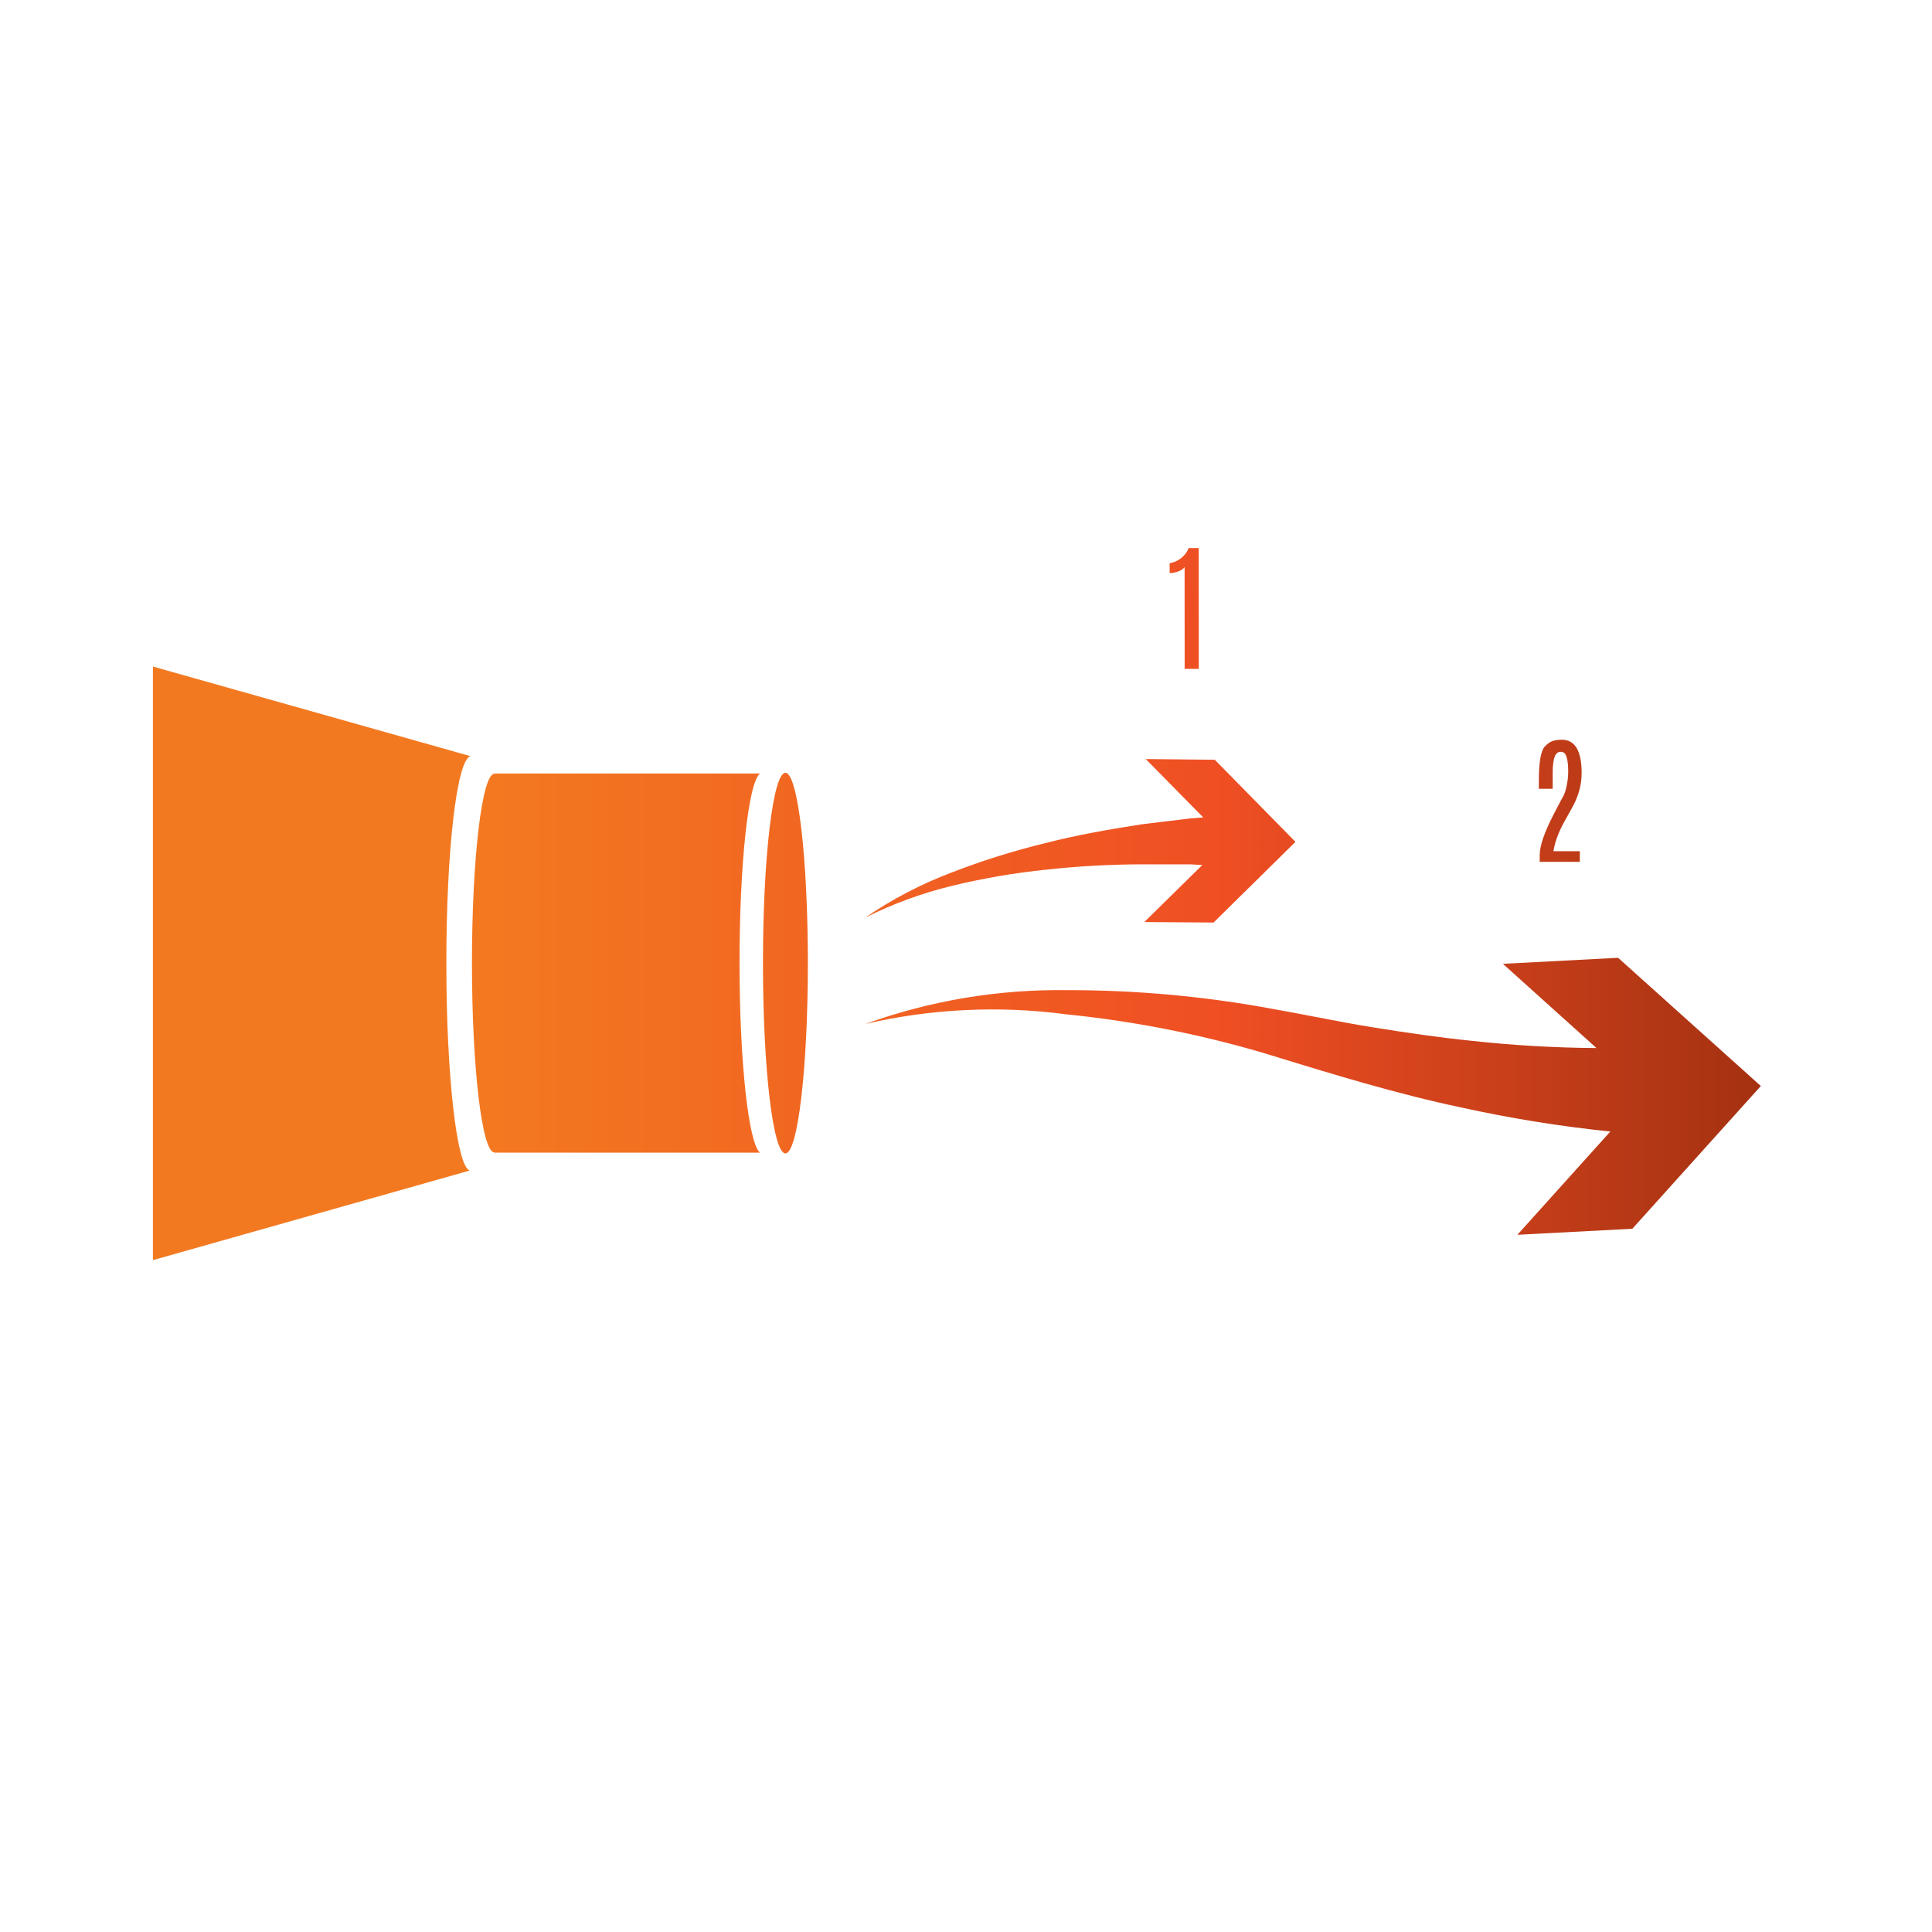 <svg width="114" height="114" viewBox="0 0 114 114" fill="none" xmlns="http://www.w3.org/2000/svg">
<path fill-rule="evenodd" clip-rule="evenodd" d="M70.141 32.34L70.733 32.34L70.736 39.468L69.902 39.468L69.899 33.465C69.808 33.576 69.678 33.663 69.511 33.725C69.344 33.784 69.179 33.814 69.017 33.814L69.017 33.231C69.246 33.199 69.463 33.105 69.668 32.952C69.876 32.798 70.034 32.594 70.141 32.34ZM47.669 56.829C47.669 63.031 47.076 68.058 46.344 68.058C45.612 68.058 45.019 63.031 45.019 56.829C45.019 50.627 45.612 45.6 46.344 45.6C47.076 45.6 47.669 50.627 47.669 56.829ZM27.848 56.829C27.848 62.999 28.441 68.001 29.173 68.001L29.173 68.015H44.848C44.178 67.516 43.637 62.7 43.637 56.829C43.637 50.944 44.164 46.127 44.848 45.643H29.173L29.173 45.657C28.441 45.657 27.848 50.659 27.848 56.829ZM91.148 44.054C90.916 44.31 90.8 44.995 90.801 46.106L90.801 46.543L91.619 46.543L91.618 45.616C91.618 44.931 91.715 44.529 91.909 44.41C91.96 44.377 92.027 44.361 92.108 44.361C92.191 44.361 92.263 44.391 92.322 44.45C92.382 44.507 92.431 44.625 92.472 44.806C92.513 44.987 92.533 45.219 92.533 45.502C92.533 45.786 92.505 46.065 92.449 46.34C92.395 46.615 92.323 46.835 92.234 47C92.199 47.049 92.096 47.24 91.923 47.575C91.751 47.91 91.663 48.078 91.66 48.081C91.121 49.129 90.852 49.921 90.852 50.458L90.852 50.854L93.22 50.853L93.22 50.226L91.661 50.227C91.755 49.644 91.993 49.023 92.373 48.364C92.524 48.1 92.673 47.83 92.822 47.554C93.159 46.917 93.327 46.272 93.327 45.619C93.326 44.305 92.936 43.648 92.156 43.648C91.84 43.649 91.594 43.706 91.419 43.819C91.327 43.878 91.237 43.957 91.148 44.054ZM51.047 54.15C52.635 53.061 54.347 52.167 56.148 51.485C57.956 50.784 59.807 50.203 61.691 49.747C63.572 49.262 65.482 48.934 67.391 48.635L70.241 48.293L70.999 48.233L67.605 44.788L71.681 44.831L76.44 49.675L71.609 54.435L67.52 54.407L70.945 51.041L70.213 51.001H67.363C65.487 51.006 63.613 51.11 61.748 51.314C59.872 51.505 58.01 51.824 56.177 52.269C54.401 52.7 52.68 53.332 51.047 54.15ZM51.061 60.42C54.875 59.044 58.906 58.368 62.96 58.425C67.037 58.418 71.106 58.79 75.115 59.536C75.992 59.69 76.845 59.854 77.689 60.016L77.689 60.016L77.689 60.016L77.689 60.016C78.805 60.23 79.903 60.441 81.014 60.62C82.967 60.933 84.905 61.218 86.857 61.417C89.298 61.683 91.749 61.825 94.203 61.842L88.681 56.872L95.478 56.516L103.9 64.082L96.319 72.504L89.536 72.86L95.02 66.767C92.066 66.463 89.132 65.99 86.23 65.35C82.427 64.549 78.638 63.386 75.033 62.279L74.502 62.116C70.714 61.004 66.831 60.245 62.903 59.85C58.953 59.327 54.942 59.52 51.061 60.42ZM27.762 44.617C26.95 44.831 26.337 50.203 26.337 56.829C26.337 63.455 26.95 68.842 27.719 69.07L9.023 74.356V39.33L27.762 44.617Z" fill="url(#paint0_radial)"/>
<path fill-rule="evenodd" clip-rule="evenodd" d="M70.141 32.34L70.733 32.34L70.736 39.468L69.902 39.468L69.899 33.465C69.808 33.576 69.678 33.663 69.511 33.725C69.344 33.784 69.179 33.814 69.017 33.814L69.017 33.231C69.246 33.199 69.463 33.105 69.668 32.952C69.876 32.798 70.034 32.594 70.141 32.34ZM47.669 56.829C47.669 63.031 47.076 68.058 46.344 68.058C45.612 68.058 45.019 63.031 45.019 56.829C45.019 50.627 45.612 45.6 46.344 45.6C47.076 45.6 47.669 50.627 47.669 56.829ZM27.848 56.829C27.848 62.999 28.441 68.001 29.173 68.001L29.173 68.015H44.848C44.178 67.516 43.637 62.7 43.637 56.829C43.637 50.944 44.164 46.127 44.848 45.643H29.173L29.173 45.657C28.441 45.657 27.848 50.659 27.848 56.829ZM91.148 44.054C90.916 44.31 90.8 44.995 90.801 46.106L90.801 46.543L91.619 46.543L91.618 45.616C91.618 44.931 91.715 44.529 91.909 44.41C91.96 44.377 92.027 44.361 92.108 44.361C92.191 44.361 92.263 44.391 92.322 44.45C92.382 44.507 92.431 44.625 92.472 44.806C92.513 44.987 92.533 45.219 92.533 45.502C92.533 45.786 92.505 46.065 92.449 46.34C92.395 46.615 92.323 46.835 92.234 47C92.199 47.049 92.096 47.24 91.923 47.575C91.751 47.91 91.663 48.078 91.66 48.081C91.121 49.129 90.852 49.921 90.852 50.458L90.852 50.854L93.22 50.853L93.22 50.226L91.661 50.227C91.755 49.644 91.993 49.023 92.373 48.364C92.524 48.1 92.673 47.83 92.822 47.554C93.159 46.917 93.327 46.272 93.327 45.619C93.326 44.305 92.936 43.648 92.156 43.648C91.84 43.649 91.594 43.706 91.419 43.819C91.327 43.878 91.237 43.957 91.148 44.054ZM51.047 54.15C52.635 53.061 54.347 52.167 56.148 51.485C57.956 50.784 59.807 50.203 61.691 49.747C63.572 49.262 65.482 48.934 67.391 48.635L70.241 48.293L70.999 48.233L67.605 44.788L71.681 44.831L76.44 49.675L71.609 54.435L67.52 54.407L70.945 51.041L70.213 51.001H67.363C65.487 51.006 63.613 51.11 61.748 51.314C59.872 51.505 58.01 51.824 56.177 52.269C54.401 52.7 52.68 53.332 51.047 54.15ZM51.061 60.42C54.875 59.044 58.906 58.368 62.96 58.425C67.037 58.418 71.106 58.79 75.115 59.536C75.992 59.69 76.845 59.854 77.689 60.016L77.689 60.016L77.689 60.016L77.689 60.016C78.805 60.23 79.903 60.441 81.014 60.62C82.967 60.933 84.905 61.218 86.857 61.417C89.298 61.683 91.749 61.825 94.203 61.842L88.681 56.872L95.478 56.516L103.9 64.082L96.319 72.504L89.536 72.86L95.02 66.767C92.066 66.463 89.132 65.99 86.23 65.35C82.427 64.549 78.638 63.386 75.033 62.279L74.502 62.116C70.714 61.004 66.831 60.245 62.903 59.85C58.953 59.327 54.942 59.52 51.061 60.42ZM27.762 44.617C26.95 44.831 26.337 50.203 26.337 56.829C26.337 63.455 26.95 68.842 27.719 69.07L9.023 74.356V39.33L27.762 44.617Z" fill="url(#paint1_linear)"/>
<defs>
<radialGradient id="paint0_radial" cx="0" cy="0" r="1" gradientUnits="userSpaceOnUse" gradientTransform="translate(-nan -nan) rotate(-nan) scale(-nan)">
<stop stop-color="#6D6E70"/>
<stop offset="1" stop-color="#6D6E70"/>
</radialGradient>
<linearGradient id="paint1_linear" x1="9.127" y1="53.294" x2="104" y2="53.294" gradientUnits="userSpaceOnUse">
<stop offset="0.201" stop-color="#F37920"/>
<stop offset="0.668" stop-color="#EF4E23"/>
<stop offset="1" stop-color="#A43111"/>
</linearGradient>
</defs>
</svg>
